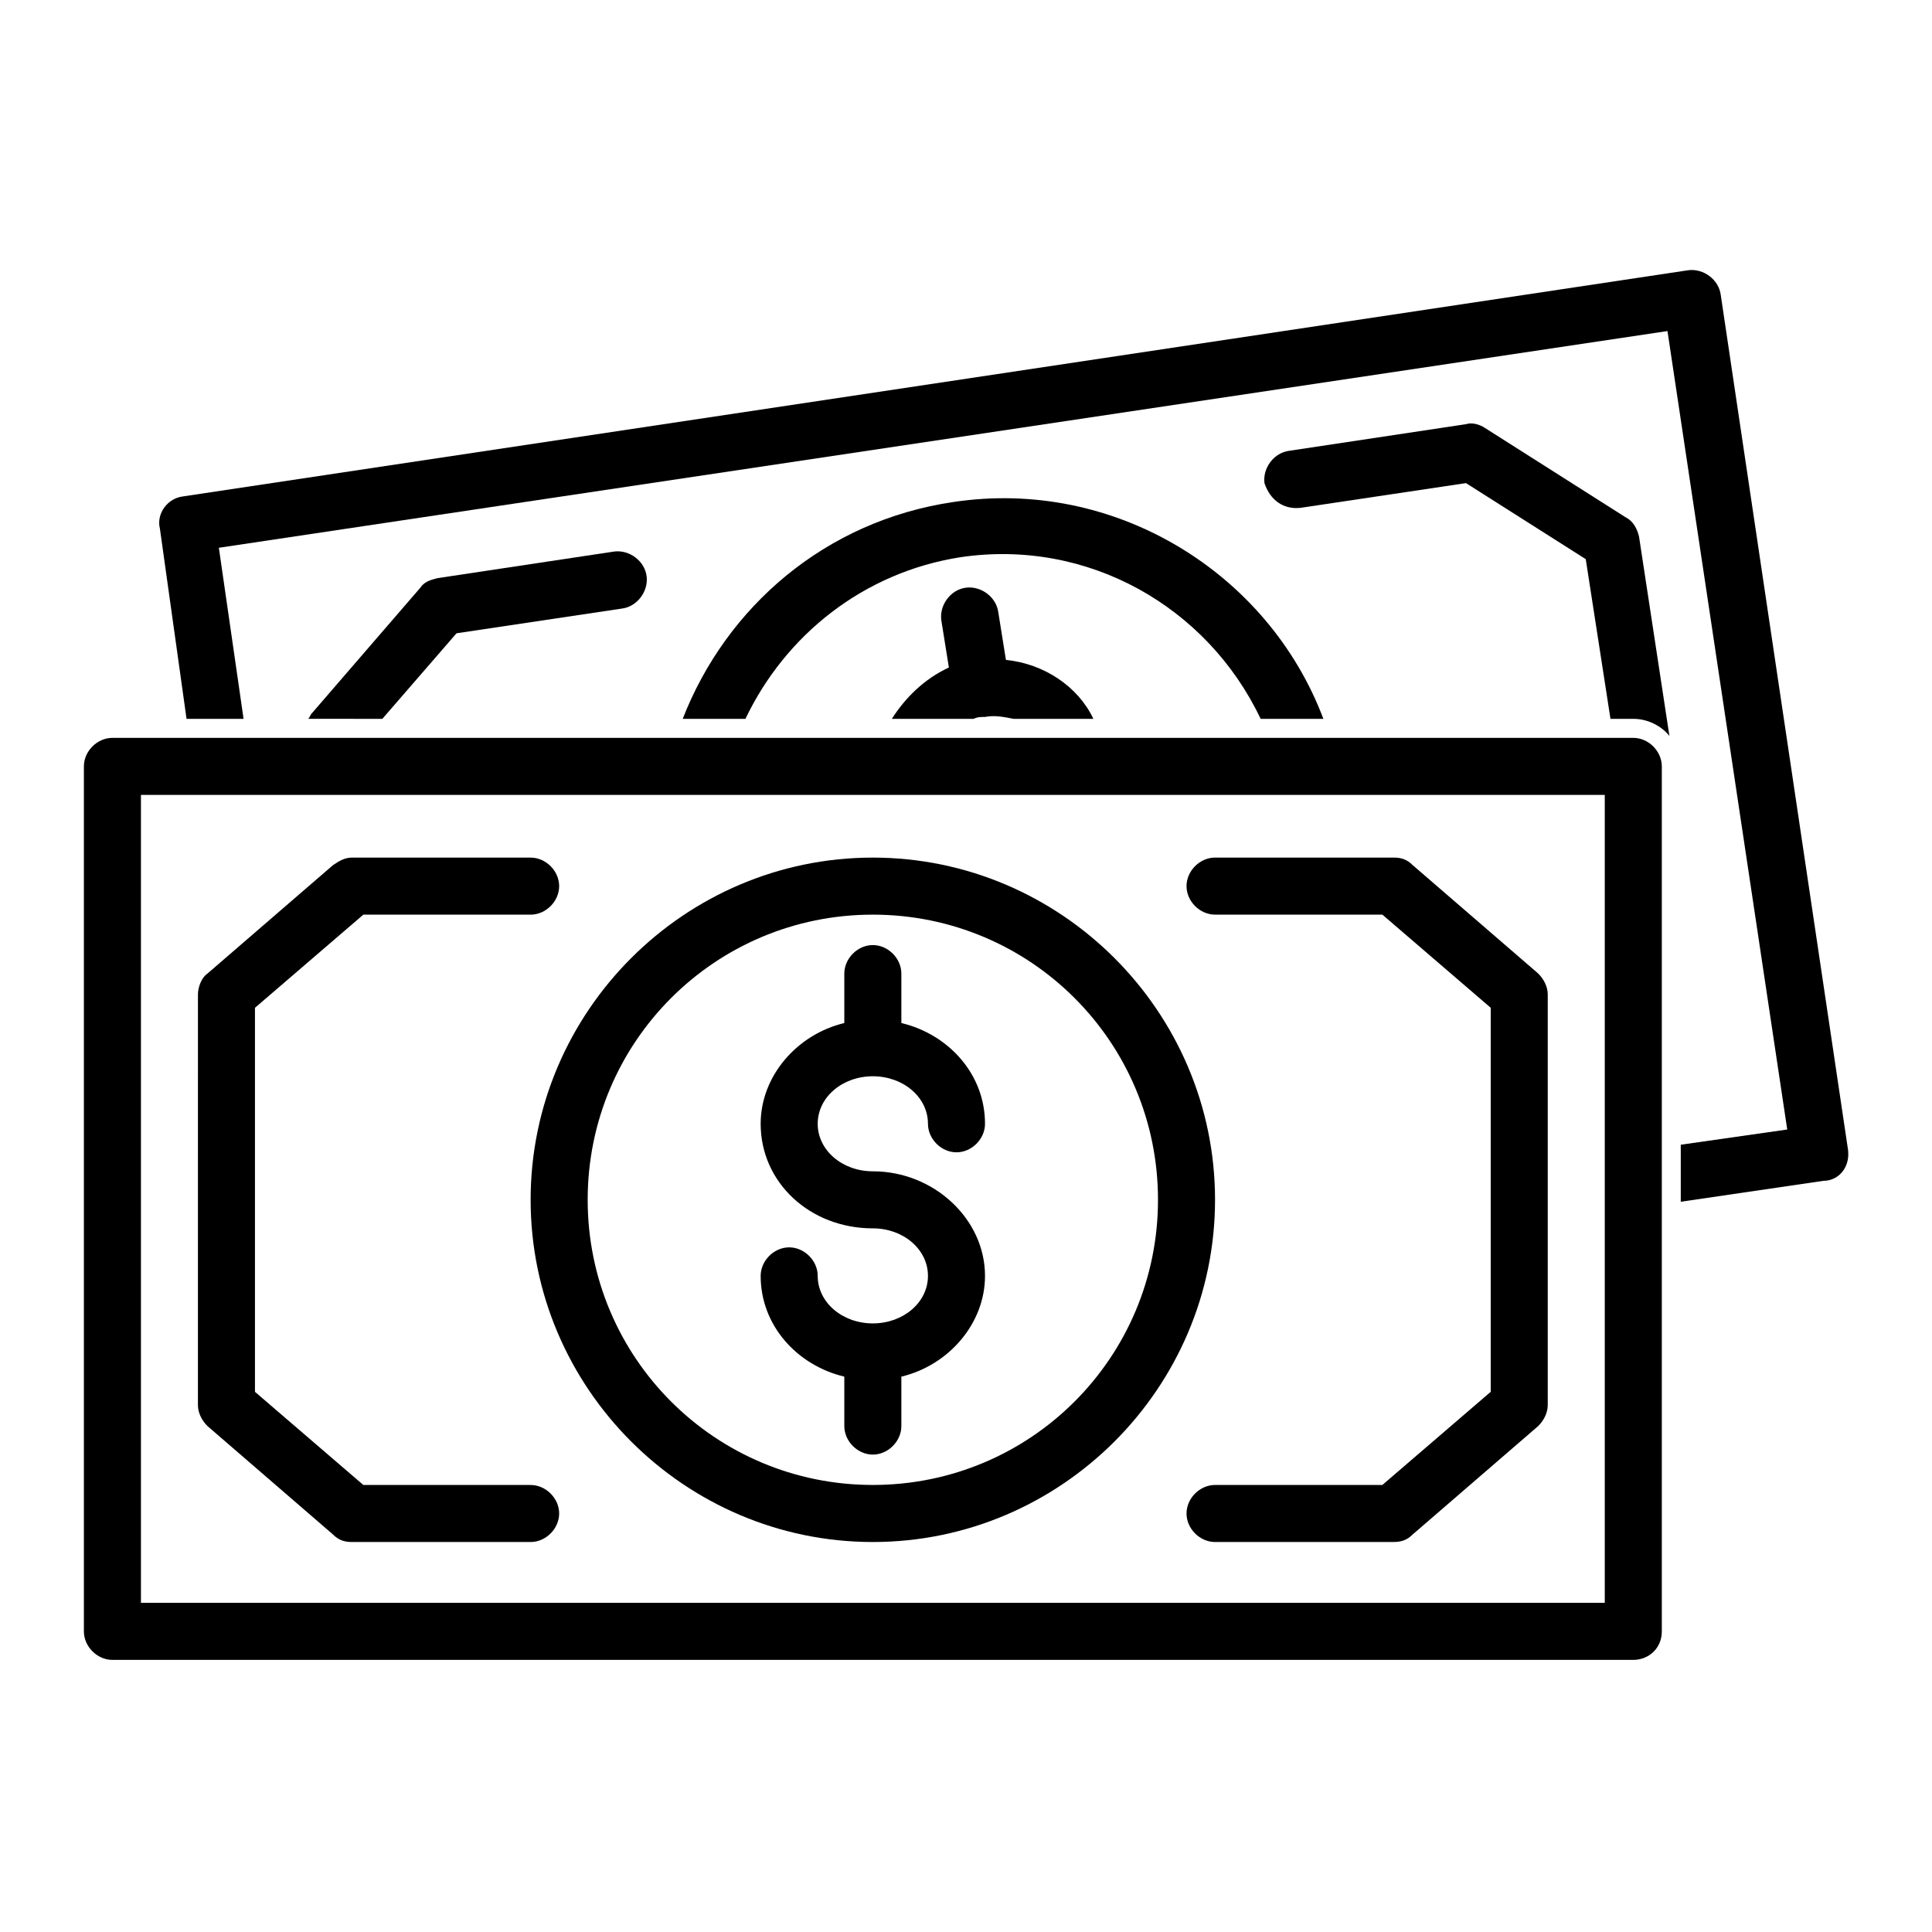 <?xml version="1.0" encoding="UTF-8"?>
<!-- The Best Svg Icon site in the world: iconSvg.co, Visit us! https://iconsvg.co -->
<svg fill="#000000" width="800px" height="800px" version="1.1" viewBox="144 144 512 512" xmlns="http://www.w3.org/2000/svg">
 <g>
  <path d="m375.31 454.41c-8.062 0-14.609-5.543-14.609-12.594 0-7.055 6.551-12.594 14.609-12.594 8.062 0 14.609 5.543 14.609 12.594 0 4.031 3.527 7.559 7.559 7.559s7.559-3.527 7.559-7.559c0-13.098-9.574-23.68-22.168-26.703v-13.098c0-4.031-3.527-7.559-7.559-7.559s-7.559 3.527-7.559 7.559v13.098c-12.594 3.023-22.168 14.105-22.168 26.703 0 15.617 13.098 27.711 29.727 27.711 8.062 0 14.609 5.543 14.609 12.594 0 7.055-6.551 12.594-14.609 12.594-8.062 0-14.609-5.543-14.609-12.594 0-4.031-3.527-7.559-7.559-7.559s-7.559 3.527-7.559 7.559c0 13.098 9.574 23.68 22.168 26.703v13.098c0 4.031 3.527 7.559 7.559 7.559s7.559-3.527 7.559-7.559v-13.098c12.594-3.023 22.168-14.105 22.168-26.703-0.004-15.117-13.605-27.711-29.727-27.711z"/>
  <path d="m576.84 583.89h-403.05c-4.031 0-7.559-3.527-7.559-7.559v-229.23c0-4.031 3.527-7.559 7.559-7.559h403.05c4.031 0 7.559 3.527 7.559 7.559v229.23c0 4.535-3.527 7.559-7.559 7.559zm-395.49-15.117h387.93v-214.12h-387.93z"/>
  <path d="m513.36 552.65h-47.359c-4.031 0-7.559-3.527-7.559-7.559s3.527-7.559 7.559-7.559h44.336l28.719-24.688v-101.77l-28.719-24.688h-44.336c-4.031 0-7.559-3.527-7.559-7.559s3.527-7.559 7.559-7.559h47.359c2.016 0 3.527 0.504 5.039 2.016l33.25 28.719c1.512 1.512 2.519 3.527 2.519 5.543v108.82c0 2.016-1.008 4.031-2.519 5.543l-33.25 28.719c-1.512 1.508-3.023 2.012-5.039 2.012z"/>
  <path d="m284.62 552.65h-47.359c-2.016 0-3.527-0.504-5.039-2.016l-33.25-28.719c-1.512-1.512-2.519-3.527-2.519-5.543l0.004-108.82c0-2.016 1.008-4.535 2.519-5.543l33.25-28.719c1.512-1.008 3.023-2.016 5.039-2.016h47.359c4.031 0 7.559 3.527 7.559 7.559s-3.527 7.559-7.559 7.559h-44.336l-28.719 24.688v101.77l28.719 24.688h44.336c4.031 0 7.559 3.527 7.559 7.559-0.004 4.027-3.531 7.555-7.562 7.555z"/>
  <path d="m375.31 552.65c-49.879 0-90.688-40.809-90.688-90.688s40.809-90.688 90.688-90.688 90.688 40.809 90.688 90.688c-0.004 49.879-40.812 90.688-90.688 90.688zm0-166.26c-41.816 0-75.57 33.754-75.57 75.57s33.754 75.57 75.57 75.57 75.57-33.754 75.57-75.57c0-41.812-33.754-75.57-75.57-75.57z"/>
  <path d="m380.35 334.5h21.664c1.008-0.504 2.016-0.504 3.023-0.504 2.519-0.504 5.039 0 7.559 0.504h21.16c-4.031-8.566-13.098-14.609-23.176-15.617l-2.016-12.594c-0.504-4.031-4.535-7.055-8.566-6.551-4.031 0.504-7.055 4.535-6.551 8.566l2.016 12.594c-6.551 3.019-11.59 8.059-15.113 13.602z"/>
  <path d="m633.77 448.87-33.754-226.71c-0.504-4.031-4.535-7.055-8.566-6.551l-399.02 59.957c-4.031 0.504-7.055 4.535-6.047 8.562l7.055 50.383h15.113l-6.551-45.344 383.9-57.434 31.738 211.6-28.215 4.031v15.113l37.785-5.543c4.035 0 7.059-3.527 6.555-8.062z"/>
  <path d="m488.67 278.58 43.832-6.551 31.738 20.152 6.551 42.32h6.047c4.031 0 7.559 2.016 9.574 4.535l-8.062-52.898c-0.504-2.016-1.512-4.031-3.527-5.039l-37.281-23.68c-1.512-1.008-3.527-1.512-5.039-1.008l-46.855 7.055c-4.031 0.504-7.055 4.535-6.551 8.566 1.516 4.531 5.039 7.051 9.574 6.547z"/>
  <path d="m341.55 334.5c10.578-22.168 31.234-38.793 56.93-42.824 33.754-5.039 65.496 13.098 79.602 42.824h16.625c-14.609-38.793-55.418-63.984-98.242-57.434-33.754 5.039-59.953 27.711-71.539 57.434z"/>
  <path d="m245.33 334.5 19.648-22.672 43.832-6.551c4.031-0.504 7.055-4.535 6.551-8.566s-4.535-7.055-8.566-6.551l-46.855 7.055c-2.016 0.504-3.527 1.008-4.535 2.519l-28.719 33.25c-0.504 0.504-0.504 1.008-1.008 1.512z"/>
 </g>
</svg>